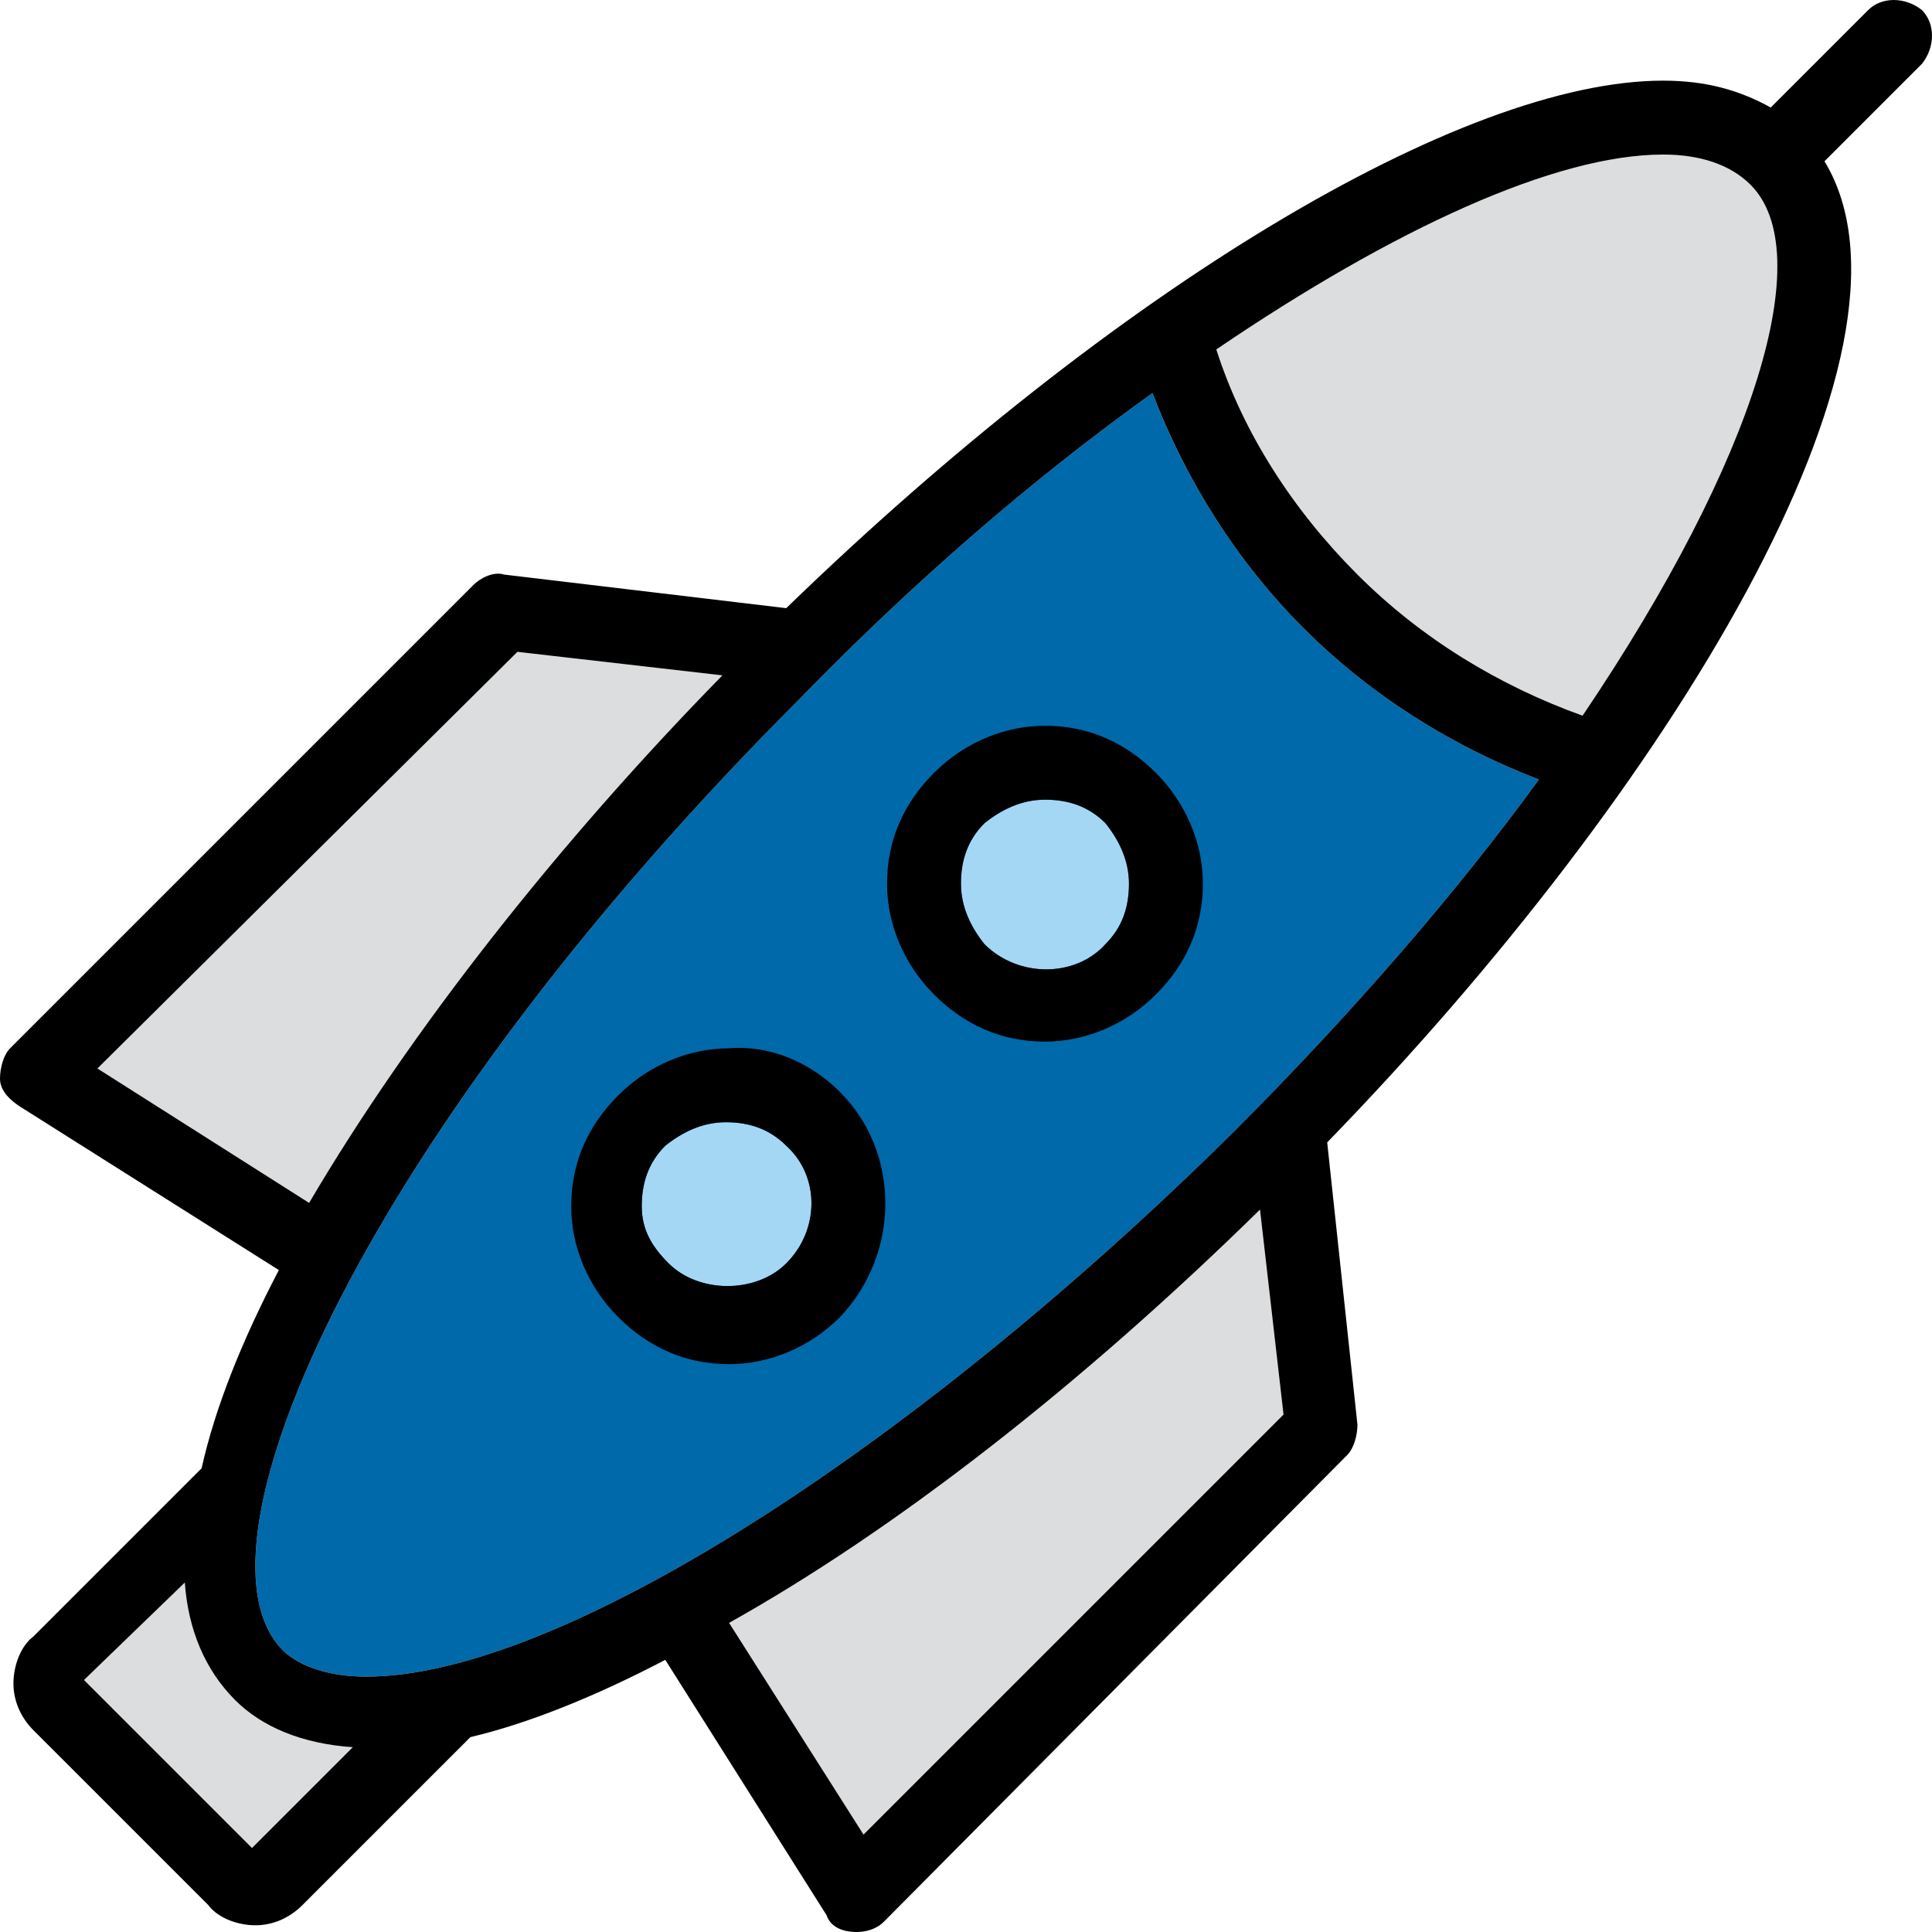 <svg xmlns="http://www.w3.org/2000/svg" width="57.5" height="57.5" viewBox="0 0 57.5 57.5"><style type="text/css">.st0{fill:#DCDDDE;} .st1{fill:#0069AA;} .st2{fill:#A4D7F4;}</style><path class="st0" d="M25.7 54.6l12.5-12.5-.7-6.1c-5.3 5.2-10.8 9.5-15.8 12.3l4 6.3zM2.5 50l5 5 3-3c-1.5-.1-2.7-.6-3.5-1.4-.9-.9-1.4-2.1-1.5-3.5l-3 2.9zM2.9 31.8l6.3 4c3-5.1 7.4-10.7 12.3-15.7l-6.1-.7L2.9 31.8zM49.5 4.6c-3.2 0-8 2.2-13.3 5.8.8 2.5 2.3 4.8 4.2 6.7 1.9 1.9 4.2 3.3 6.7 4.2 5.2-7.7 7-13.8 5-15.8-.6-.6-1.5-.9-2.6-.9z"/><path class="st1" d="M36.7 33.7c3.6-3.6 6.7-7.2 9.1-10.5-2.6-1-5-2.5-7-4.5s-3.5-4.4-4.5-7c-3.5 2.5-7.1 5.6-10.5 9.1C10.9 33.7 5.4 46 8.4 49.1c.5.5 1.4.8 2.5.8 5.7 0 16.2-6.7 25.8-16.2z"/><path class="st2" d="M19.9 37.6c.9.9 2.6.9 3.5 0 1-1 1-2.6 0-3.5-.5-.5-1.1-.7-1.8-.7s-1.3.3-1.8.7c-.5.5-.7 1.1-.7 1.8s.3 1.2.8 1.7zM32.9 28.1c.5-.5.7-1.1.7-1.8s-.3-1.3-.7-1.8c-.5-.5-1.1-.7-1.8-.7s-1.3.3-1.8.7c-.5.5-.7 1.1-.7 1.8s.3 1.3.7 1.8c1 1 2.7 1 3.6 0z"/><path d="M25.7 54.6l12.5-12.5-.7-6.1c-5.3 5.2-10.8 9.5-15.8 12.3l4 6.3zM2.5 50l5 5 3-3c-1.5-.1-2.7-.6-3.5-1.4-.9-.9-1.4-2.1-1.5-3.5l-3 2.9zm.4-18.2l6.3 4c3-5.1 7.4-10.7 12.3-15.7l-6.1-.7L2.9 31.8zM49.5 4.6c-3.2 0-8 2.2-13.3 5.8.8 2.5 2.3 4.8 4.2 6.7 1.9 1.9 4.2 3.3 6.7 4.2 5.2-7.7 7-13.8 5-15.8-.6-.6-1.5-.9-2.6-.9zM36.7 33.7c3.6-3.6 6.7-7.2 9.1-10.5-2.6-1-5-2.5-7-4.5s-3.5-4.4-4.5-7c-3.5 2.5-7.1 5.6-10.5 9.1C10.9 33.7 5.4 46 8.4 49.1c.5.5 1.4.8 2.5.8 5.7 0 16.2-6.7 25.8-16.2zm3.7 8.7c0 .3-.1.7-.3.9L26.3 57.2c-.2.2-.5.3-.8.3-.5 0-.8-.2-.9-.5l-4.8-7.6c-2.1 1.1-4.1 1.9-5.8 2.3l-5 5c-.4.4-.9.6-1.4.6-.5 0-1.1-.2-1.4-.6L1 51.5c-.4-.4-.6-.9-.6-1.4 0-.5.2-1.1.6-1.4l5-5c.4-1.8 1.2-3.8 2.3-5.9L.7 33c-.5-.3-.7-.6-.7-.9 0-.3.1-.7.3-.9l13.8-13.8c.2-.2.6-.4.9-.3l8.4 1C33.2 8.6 43.5 2.4 49.5 2.4c1.3 0 2.3.3 3.2.8L55.6.3c.4-.4 1.1-.4 1.6 0 .4.4.4 1.1 0 1.6l-2.9 2.9c3.4 5.6-4.6 18.7-14.8 29.2l.9 8.4zM25 32.5c1.8 1.8 1.8 4.8 0 6.7-.9.9-2.1 1.4-3.3 1.4-1.3 0-2.4-.5-3.3-1.4-.9-.9-1.4-2.1-1.4-3.3 0-1.3.5-2.4 1.4-3.3.9-.9 2.1-1.4 3.3-1.4 1.2-.1 2.4.4 3.3 1.3zm-5.1 5.1c.9.9 2.6.9 3.5 0 1-1 1-2.6 0-3.5-.5-.5-1.1-.7-1.8-.7s-1.3.3-1.8.7c-.5.5-.7 1.1-.7 1.8s.3 1.2.8 1.7zm11.2-16c1.3 0 2.4.5 3.3 1.4.9.9 1.4 2.1 1.4 3.3 0 1.3-.5 2.4-1.4 3.3-.9.9-2.1 1.4-3.3 1.4-1.3 0-2.4-.5-3.3-1.4-.9-.9-1.4-2.1-1.4-3.3 0-1.3.5-2.4 1.4-3.3.9-.9 2.1-1.4 3.3-1.4zm1.8 6.5c.5-.5.7-1.1.7-1.8s-.3-1.3-.7-1.8c-.5-.5-1.1-.7-1.8-.7s-1.3.3-1.8.7c-.5.5-.7 1.1-.7 1.8s.3 1.3.7 1.8c1 1 2.7 1 3.6 0z"/></svg>